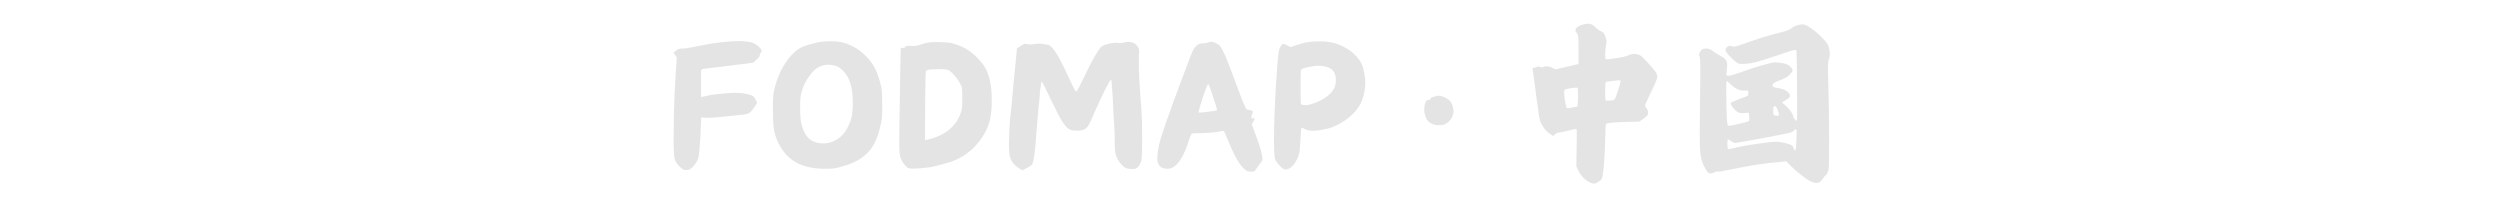 <svg xmlns="http://www.w3.org/2000/svg" xmlns:xlink="http://www.w3.org/1999/xlink" width="1080" zoomAndPan="magnify" viewBox="0 0 810 67.5" height="90" preserveAspectRatio="xMidYMid meet" version="1.0"><defs><filter x="0%" y="0%" width="100%" height="100%" id="2709e37f8e"><feColorMatrix values="0 0 0 0 1 0 0 0 0 1 0 0 0 0 1 0 0 0 1 0" color-interpolation-filters="sRGB"/></filter><g/><mask id="307d9f4e9c"><g filter="url(#2709e37f8e)"><rect x="-81" width="972" fill="#000000" y="-6.75" height="81" fill-opacity="0.16"/></g></mask><clipPath id="97c1b73df6"><rect x="0" width="386" y="0" height="56"/></clipPath></defs><g mask="url(#307d9f4e9c)"><g transform="matrix(1, 0, 0, 1, 214, 6)"><g clip-path="url(#97c1b73df6)"><g fill="#545454" fill-opacity="1"><g transform="translate(0.826, 49.904)"><g><path d="M 18.766 -42.219 C 21.117 -42.477 23.086 -42.609 24.672 -42.609 C 25.66 -42.609 26.754 -42.516 27.953 -42.328 C 29.148 -42.141 30.207 -41.586 31.125 -40.672 C 31.602 -40.191 31.859 -39.859 31.891 -39.672 C 31.93 -39.492 31.953 -39.383 31.953 -39.344 C 31.953 -39.125 31.844 -38.941 31.625 -38.797 C 31.438 -38.578 31.344 -38.32 31.344 -38.031 C 31.344 -38.031 31.344 -38.008 31.344 -37.969 C 31.344 -37.676 30.992 -37.219 30.297 -36.594 L 29.25 -35.594 L 25.328 -35.094 C 19.441 -34.363 15.266 -33.848 12.797 -33.547 C 12.504 -33.473 12.348 -33.254 12.328 -32.891 C 12.316 -32.523 12.312 -31.203 12.312 -28.922 L 12.312 -24.5 L 13.078 -24.609 C 13.266 -24.648 14.113 -24.836 15.625 -25.172 C 16.945 -25.348 18.691 -25.531 20.859 -25.719 C 21.773 -25.789 22.625 -25.828 23.406 -25.828 C 24.508 -25.828 25.5 -25.754 26.375 -25.609 C 27.594 -25.391 28.441 -25.148 28.922 -24.891 C 29.398 -24.629 29.766 -24.172 30.016 -23.516 L 30.516 -22.688 L 29.797 -21.469 C 29.359 -20.801 28.879 -20.191 28.359 -19.641 C 27.992 -19.273 27.57 -19.047 27.094 -18.953 C 26.613 -18.859 25.328 -18.703 23.234 -18.484 C 18.711 -17.973 15.711 -17.719 14.234 -17.719 C 13.867 -17.719 13.594 -17.734 13.406 -17.766 C 13.07 -17.836 12.816 -17.875 12.641 -17.875 C 12.453 -17.875 12.359 -17.836 12.359 -17.766 C 12.359 -17.617 12.27 -15.539 12.094 -11.531 C 11.906 -8.039 11.691 -5.805 11.453 -4.828 C 11.211 -3.848 10.613 -2.863 9.656 -1.875 C 9.219 -1.438 8.879 -1.148 8.641 -1.016 C 8.398 -0.891 8.039 -0.828 7.562 -0.828 C 7.039 -0.828 6.66 -0.898 6.422 -1.047 C 6.191 -1.191 5.781 -1.539 5.188 -2.094 C 4.375 -2.977 3.895 -3.805 3.75 -4.578 C 3.531 -5.316 3.422 -7.414 3.422 -10.875 C 3.422 -12.125 3.445 -14.648 3.5 -18.453 C 3.562 -22.266 3.773 -27.004 4.141 -32.672 L 4.469 -37.312 L 3.359 -38.797 L 4.141 -39.453 C 4.648 -39.93 5.273 -40.172 6.016 -40.172 C 6.086 -40.172 6.145 -40.172 6.188 -40.172 C 6.219 -40.172 6.27 -40.172 6.344 -40.172 C 7.227 -40.172 9.031 -40.469 11.75 -41.062 C 14.625 -41.645 16.961 -42.031 18.766 -42.219 Z M 18.766 -42.219 "/></g></g></g><g fill="#545454" fill-opacity="1"><g transform="translate(34.268, 49.904)"><g><path d="M 17.109 -42.281 C 18.141 -42.457 19.367 -42.547 20.797 -42.547 C 22.234 -42.547 23.379 -42.457 24.234 -42.281 C 26.66 -41.688 28.789 -40.672 30.625 -39.234 C 32.32 -37.836 33.641 -36.398 34.578 -34.922 C 35.516 -33.453 36.273 -31.578 36.859 -29.297 C 37.191 -28.16 37.383 -27.211 37.438 -26.453 C 37.5 -25.703 37.547 -24.258 37.578 -22.125 C 37.578 -19.883 37.539 -18.406 37.469 -17.688 C 37.395 -16.969 37.176 -15.852 36.812 -14.344 C 35.969 -11 34.789 -8.516 33.281 -6.891 C 31.258 -4.617 28.477 -3.02 24.938 -2.094 C 23.758 -1.727 22.867 -1.488 22.266 -1.375 C 21.66 -1.27 20.625 -1.219 19.156 -1.219 C 15.32 -1.219 12.172 -1.895 9.703 -3.25 C 7.242 -4.613 5.316 -6.734 3.922 -9.609 C 3.223 -11.004 2.754 -12.41 2.516 -13.828 C 2.273 -15.242 2.156 -17.367 2.156 -20.203 C 2.156 -22.703 2.191 -24.312 2.266 -25.031 C 2.336 -25.75 2.555 -26.785 2.922 -28.141 C 4.242 -32.773 6.359 -36.438 9.266 -39.125 C 10.148 -39.895 11.113 -40.484 12.156 -40.891 C 13.207 -41.297 14.859 -41.758 17.109 -42.281 Z M 22.344 -34.609 C 21.613 -34.828 20.898 -34.938 20.203 -34.938 C 19.098 -34.938 18.008 -34.676 16.938 -34.156 C 15.906 -33.602 14.859 -32.57 13.797 -31.062 C 12.734 -29.562 11.961 -27.961 11.484 -26.266 C 11.18 -25.305 11.02 -24.164 11 -22.844 C 10.988 -21.52 10.984 -20.766 10.984 -20.578 C 10.984 -18.336 11.129 -16.703 11.422 -15.672 C 11.941 -13.504 12.789 -11.922 13.969 -10.922 C 15.145 -9.93 16.723 -9.438 18.703 -9.438 C 20.211 -9.438 21.664 -9.906 23.062 -10.844 C 24.469 -11.781 25.535 -12.969 26.266 -14.406 C 26.961 -15.77 27.41 -16.883 27.609 -17.75 C 27.816 -18.613 27.957 -19.91 28.031 -21.641 C 28.031 -22.078 28.031 -22.5 28.031 -22.906 C 28.031 -27.539 27 -30.867 24.938 -32.891 C 24.164 -33.773 23.301 -34.348 22.344 -34.609 Z M 22.344 -34.609 "/></g></g></g><g fill="#545454" fill-opacity="1"><g transform="translate(74.002, 49.904)"><g><path d="M 12.688 -42.109 C 13.164 -42.223 13.992 -42.281 15.172 -42.281 C 15.648 -42.281 16.531 -42.258 17.812 -42.219 C 19.102 -42.176 20.062 -42.047 20.688 -41.828 C 22.75 -41.273 24.539 -40.461 26.062 -39.391 C 27.594 -38.328 29.039 -36.914 30.406 -35.156 C 32.352 -32.656 33.328 -28.789 33.328 -23.562 C 33.328 -23.488 33.328 -23.398 33.328 -23.297 C 33.328 -20.754 33.109 -18.586 32.672 -16.797 C 32.234 -15.016 31.461 -13.297 30.359 -11.641 C 27.41 -7.047 23.234 -4.102 17.828 -2.812 C 16.723 -2.52 15.766 -2.266 14.953 -2.047 C 14.223 -1.816 12.641 -1.594 10.203 -1.375 C 9.254 -1.301 8.445 -1.266 7.781 -1.266 C 7.156 -1.266 6.656 -1.328 6.281 -1.453 C 5.914 -1.586 5.383 -2.113 4.688 -3.031 C 3.957 -4.133 3.551 -5.18 3.469 -6.172 C 3.395 -7.172 3.359 -8.703 3.359 -10.766 C 3.359 -12.453 3.379 -14.566 3.422 -17.109 C 3.535 -24.504 3.629 -30.023 3.703 -33.672 C 3.773 -37.93 3.812 -40.062 3.812 -40.062 C 3.812 -40.281 4.039 -40.391 4.5 -40.391 C 4.957 -40.391 5.242 -40.504 5.359 -40.734 C 5.391 -40.953 5.703 -41.062 6.297 -41.062 C 6.547 -41.062 6.836 -41.039 7.172 -41 C 7.359 -41 7.562 -41 7.781 -41 C 8.594 -41 9.438 -41.156 10.312 -41.469 C 11.195 -41.781 11.988 -41.992 12.688 -42.109 Z M 19.312 -33.172 C 18.945 -33.391 18.031 -33.5 16.562 -33.5 C 16.227 -33.5 15.453 -33.477 14.234 -33.438 C 13.023 -33.406 12.289 -33.223 12.031 -32.891 C 11.883 -32.816 11.789 -29.047 11.75 -21.578 L 11.703 -10.484 L 12.531 -10.656 C 12.82 -10.688 13.688 -10.941 15.125 -11.422 C 17 -12.086 18.645 -13.07 20.062 -14.375 C 21.477 -15.676 22.5 -17.176 23.125 -18.875 C 23.457 -19.758 23.648 -20.477 23.703 -21.031 C 23.754 -21.582 23.781 -22.57 23.781 -24 C 23.781 -25.477 23.758 -26.457 23.719 -26.938 C 23.688 -27.414 23.504 -28.004 23.172 -28.703 C 22.805 -29.43 22.207 -30.289 21.375 -31.281 C 20.551 -32.281 19.863 -32.91 19.312 -33.172 Z M 19.312 -33.172 "/></g></g></g><g fill="#545454" fill-opacity="1"><g transform="translate(109.541, 49.904)"><g><path d="M 40.5 -42.109 C 41.094 -42.254 41.629 -42.328 42.109 -42.328 C 43.285 -42.328 44.207 -41.906 44.875 -41.062 C 45.238 -40.582 45.438 -40.238 45.469 -40.031 C 45.508 -39.832 45.531 -39.551 45.531 -39.188 C 45.531 -38.852 45.508 -38.391 45.469 -37.797 C 45.438 -37.328 45.422 -36.723 45.422 -35.984 C 45.422 -32.816 45.711 -27.52 46.297 -20.094 C 46.441 -17.738 46.516 -14.555 46.516 -10.547 C 46.516 -7.16 46.441 -5.023 46.297 -4.141 C 46.148 -3.254 45.785 -2.484 45.203 -1.828 C 44.898 -1.523 44.629 -1.336 44.391 -1.266 C 44.16 -1.191 43.711 -1.156 43.047 -1.156 C 42.234 -1.156 41.578 -1.285 41.078 -1.547 C 40.586 -1.805 40.008 -2.336 39.344 -3.141 C 38.688 -3.953 38.238 -4.789 38 -5.656 C 37.758 -6.52 37.641 -7.742 37.641 -9.328 C 37.641 -10.984 37.582 -12.969 37.469 -15.281 C 37.363 -16.383 37.195 -19.441 36.969 -24.453 C 36.719 -28.234 36.555 -30.125 36.484 -30.125 C 36.297 -30.125 35.664 -29.082 34.594 -27 C 33.531 -24.926 32.395 -22.492 31.188 -19.703 C 30.227 -17.453 29.555 -16.004 29.172 -15.359 C 28.785 -14.723 28.332 -14.273 27.812 -14.016 C 27.332 -13.754 26.797 -13.613 26.203 -13.594 C 25.617 -13.582 25.289 -13.578 25.219 -13.578 C 24.258 -13.578 23.523 -13.707 23.016 -13.969 C 22.316 -14.258 21.504 -15.148 20.578 -16.641 C 19.66 -18.129 18.375 -20.617 16.719 -24.109 C 15.176 -27.391 14.297 -29.141 14.078 -29.359 C 14.035 -29.398 14 -29.422 13.969 -29.422 C 13.926 -29.422 13.875 -29.289 13.812 -29.031 C 13.758 -28.77 13.645 -27.992 13.469 -26.703 C 13.426 -26.078 13.348 -25.117 13.234 -23.828 C 13.129 -22.547 13.039 -21.723 12.969 -21.359 C 12.852 -20.211 12.613 -17.359 12.25 -12.797 C 11.883 -7.055 11.426 -3.656 10.875 -2.594 C 10.656 -2.332 10.066 -1.945 9.109 -1.438 L 7.672 -0.719 L 6.625 -1.375 C 5.926 -1.781 5.301 -2.332 4.75 -3.031 C 4.195 -3.727 3.848 -4.41 3.703 -5.078 C 3.473 -5.773 3.359 -7.062 3.359 -8.938 C 3.359 -9.75 3.395 -11.273 3.469 -13.516 C 3.551 -15.766 3.828 -18.801 4.297 -22.625 C 4.336 -22.844 4.406 -23.625 4.5 -24.969 C 4.594 -26.312 4.711 -27.672 4.859 -29.047 C 5.004 -30.43 5.133 -31.734 5.25 -32.953 L 5.953 -40.172 L 7.172 -41.062 C 7.797 -41.426 8.172 -41.625 8.297 -41.656 C 8.43 -41.695 8.555 -41.719 8.672 -41.719 C 8.816 -41.719 9.035 -41.68 9.328 -41.609 C 9.547 -41.535 9.836 -41.5 10.203 -41.5 C 10.578 -41.5 11.02 -41.535 11.531 -41.609 C 12.008 -41.723 12.488 -41.781 12.969 -41.781 C 13.52 -41.781 14.07 -41.723 14.625 -41.609 C 15.508 -41.535 16.086 -41.426 16.359 -41.281 C 16.641 -41.133 16.984 -40.836 17.391 -40.391 C 18.672 -39.066 20.473 -35.812 22.797 -30.625 C 23.672 -28.82 24.242 -27.645 24.516 -27.094 C 24.797 -26.539 25.051 -26.266 25.281 -26.266 C 25.383 -26.266 26.227 -27.906 27.812 -31.188 C 30.383 -36.52 32.188 -39.68 33.219 -40.672 C 33.664 -41.078 34.383 -41.406 35.375 -41.656 C 36.363 -41.914 37.172 -42.047 37.797 -42.047 C 38.098 -42.047 38.375 -42.031 38.625 -42 C 38.852 -41.957 39.094 -41.938 39.344 -41.938 C 39.789 -41.938 40.176 -41.992 40.5 -42.109 Z M 40.5 -42.109 "/></g></g></g><g fill="#545454" fill-opacity="1"><g transform="translate(159.428, 49.904)"><g><path d="M 17.984 -42.156 C 18.285 -42.312 18.582 -42.391 18.875 -42.391 C 19.426 -42.391 20.031 -42.203 20.688 -41.828 C 21.207 -41.609 21.586 -41.352 21.828 -41.062 C 22.066 -40.77 22.441 -40.125 22.953 -39.125 C 23.836 -37.32 25.363 -33.457 27.531 -27.531 C 28.633 -24.445 29.391 -22.52 29.797 -21.75 C 30.055 -21.125 30.273 -20.727 30.453 -20.562 C 30.641 -20.395 30.938 -20.289 31.344 -20.25 C 31.969 -20.145 32.316 -20.035 32.391 -19.922 C 32.461 -19.805 32.5 -19.734 32.5 -19.703 C 32.5 -19.516 32.41 -19.238 32.234 -18.875 C 32.086 -18.508 32.016 -18.211 32.016 -17.984 C 32.016 -17.734 32.102 -17.57 32.281 -17.5 C 32.32 -17.5 32.344 -17.5 32.344 -17.5 C 32.414 -17.5 32.488 -17.516 32.562 -17.547 C 32.633 -17.66 32.727 -17.719 32.844 -17.719 C 32.914 -17.719 32.969 -17.586 33 -17.328 C 33 -17.066 32.891 -16.773 32.672 -16.453 L 32.125 -15.734 L 33.719 -11.375 C 34.75 -8.539 35.336 -6.57 35.484 -5.469 C 35.598 -4.945 35.656 -4.555 35.656 -4.297 C 35.656 -4.191 35.625 -4.07 35.562 -3.938 C 35.508 -3.812 35.301 -3.508 34.938 -3.031 C 34.531 -2.52 34.086 -1.914 33.609 -1.219 C 33.242 -0.664 32.984 -0.367 32.828 -0.328 C 32.68 -0.297 32.5 -0.281 32.281 -0.281 C 32.102 -0.281 31.898 -0.281 31.672 -0.281 C 31.16 -0.312 30.766 -0.41 30.484 -0.578 C 30.211 -0.742 29.801 -1.082 29.25 -1.594 C 27.781 -3.145 26.195 -6.051 24.5 -10.312 C 23.656 -12.344 23.211 -13.375 23.172 -13.406 C 23.172 -13.445 23.098 -13.469 22.953 -13.469 C 22.586 -13.469 21.672 -13.336 20.203 -13.078 C 18.473 -12.859 16.926 -12.75 15.562 -12.75 C 15.414 -12.75 15.234 -12.75 15.016 -12.75 C 14.754 -12.75 14.492 -12.75 14.234 -12.75 C 13.273 -12.75 12.734 -12.676 12.609 -12.531 C 12.484 -12.383 12.18 -11.609 11.703 -10.203 C 10.234 -5.641 8.555 -2.805 6.672 -1.703 C 6.047 -1.379 5.406 -1.219 4.75 -1.219 C 4.414 -1.219 3.914 -1.305 3.25 -1.484 C 2.594 -1.672 2.078 -2.242 1.703 -3.203 C 1.598 -3.535 1.547 -4.016 1.547 -4.641 C 1.547 -5.703 1.727 -7.133 2.094 -8.938 C 2.688 -11.664 5.316 -19.207 9.984 -31.562 C 11.016 -34.25 11.754 -36.203 12.203 -37.422 C 12.828 -39.18 13.453 -40.363 14.078 -40.969 C 14.703 -41.582 15.473 -41.891 16.391 -41.891 C 16.504 -41.891 16.633 -41.891 16.781 -41.891 C 17.332 -41.922 17.734 -42.008 17.984 -42.156 Z M 19.047 -26.266 C 18.492 -27.848 18.16 -28.641 18.047 -28.641 C 17.828 -28.641 17.254 -27.25 16.328 -24.469 C 15.41 -21.695 14.953 -20.07 14.953 -19.594 C 14.953 -19.52 14.973 -19.461 15.016 -19.422 C 15.016 -19.422 15.086 -19.422 15.234 -19.422 C 15.598 -19.422 16.598 -19.52 18.234 -19.719 C 19.867 -19.926 20.742 -20.086 20.859 -20.203 C 20.859 -20.234 20.859 -20.27 20.859 -20.312 C 20.859 -20.562 20.691 -21.203 20.359 -22.234 C 20.035 -23.16 19.598 -24.504 19.047 -26.266 Z M 19.047 -26.266 "/></g></g></g><g fill="#545454" fill-opacity="1"><g transform="translate(196.623, 49.904)"><g><path d="M 12.25 -42.109 C 13.469 -42.328 14.547 -42.445 15.484 -42.469 C 16.422 -42.488 16.941 -42.5 17.047 -42.5 C 18.598 -42.5 19.891 -42.367 20.922 -42.109 C 22.129 -41.891 23.422 -41.422 24.797 -40.703 C 26.18 -39.984 27.297 -39.203 28.141 -38.359 C 29.797 -36.773 30.805 -35.109 31.172 -33.359 C 31.547 -31.609 31.734 -30.203 31.734 -29.141 C 31.734 -27.598 31.492 -26.016 31.016 -24.391 C 30.203 -21.555 28.27 -19.07 25.219 -16.938 C 23.156 -15.508 21.156 -14.582 19.219 -14.156 C 17.289 -13.727 15.867 -13.516 14.953 -13.516 C 13.703 -13.516 12.672 -13.754 11.859 -14.234 C 11.566 -14.379 11.348 -14.453 11.203 -14.453 C 11.129 -14.453 11.07 -14.438 11.031 -14.406 C 10.957 -14.332 10.812 -12.422 10.594 -8.672 C 10.52 -7.117 10.301 -5.898 9.938 -5.016 C 9.414 -3.766 8.797 -2.781 8.078 -2.062 C 7.367 -1.352 6.645 -1 5.906 -1 C 5.352 -1 4.766 -1.363 4.141 -2.094 C 3.18 -3.051 2.617 -3.852 2.453 -4.5 C 2.285 -5.145 2.188 -6.922 2.156 -9.828 C 2.156 -10.41 2.156 -11.035 2.156 -11.703 C 2.156 -15.711 2.359 -21.102 2.766 -27.875 C 3.086 -33.133 3.344 -36.516 3.531 -38.016 C 3.719 -39.523 3.973 -40.484 4.297 -40.891 C 4.672 -41.41 4.957 -41.672 5.156 -41.672 C 5.363 -41.672 5.816 -41.504 6.516 -41.172 L 7.562 -40.672 L 9.109 -41.172 C 10.316 -41.578 11.363 -41.891 12.25 -42.109 Z M 18.594 -34.375 C 17.863 -34.531 17.203 -34.609 16.609 -34.609 C 16.461 -34.609 16.188 -34.598 15.781 -34.578 C 15.375 -34.555 14.363 -34.379 12.75 -34.047 C 11.602 -33.797 10.977 -33.52 10.875 -33.219 C 10.801 -32.883 10.766 -31.035 10.766 -27.672 C 10.766 -24.305 10.801 -22.516 10.875 -22.297 C 10.977 -22.004 11.398 -21.859 12.141 -21.859 C 12.18 -21.859 12.43 -21.863 12.891 -21.875 C 13.348 -21.895 14.035 -22.07 14.953 -22.406 C 16.504 -22.914 17.906 -23.629 19.156 -24.547 C 20.406 -25.473 21.25 -26.414 21.688 -27.375 C 22.02 -28.113 22.188 -28.957 22.188 -29.906 C 22.188 -30.863 22.02 -31.691 21.688 -32.391 C 21.133 -33.422 20.102 -34.082 18.594 -34.375 Z M 18.594 -34.375 "/></g></g></g><g fill="#545454" fill-opacity="1"><g transform="translate(229.513, 49.904)"><g/></g></g><g fill="#545454" fill-opacity="1"><g transform="translate(244.854, 49.904)"><g><path d="M 6.516 -24.828 C 6.617 -24.867 6.766 -24.891 6.953 -24.891 C 7.316 -24.891 7.812 -24.816 8.438 -24.672 C 9.582 -24.266 10.43 -23.75 10.984 -23.125 C 11.535 -22.5 11.883 -21.613 12.031 -20.469 C 12.07 -20.289 12.094 -20.109 12.094 -19.922 C 12.094 -19.18 11.867 -18.406 11.422 -17.594 C 10.984 -16.789 10.32 -16.172 9.438 -15.734 C 9.031 -15.473 8.441 -15.344 7.672 -15.344 C 7.555 -15.344 7.234 -15.348 6.703 -15.359 C 6.172 -15.379 5.57 -15.555 4.906 -15.891 C 3.988 -16.367 3.375 -17.055 3.062 -17.953 C 2.75 -18.859 2.594 -19.66 2.594 -20.359 C 2.594 -20.953 2.664 -21.562 2.812 -22.188 C 2.957 -22.695 3.082 -23.023 3.188 -23.172 C 3.301 -23.328 3.508 -23.422 3.812 -23.453 C 4.32 -23.523 4.613 -23.707 4.688 -24 C 4.875 -24.332 5.133 -24.5 5.469 -24.5 C 5.832 -24.5 6.18 -24.609 6.516 -24.828 Z M 6.516 -24.828 "/></g></g></g><g fill="#545454" fill-opacity="1"><g transform="translate(259.589, 49.904)"><g/></g></g><g fill="#545454" fill-opacity="1"><g transform="translate(274.93, 49.904)"><g><path d="M 22.234 -27.484 L 21.297 -27.484 C 20.641 -27.441 19.961 -27.348 19.266 -27.203 C 18.566 -27.055 18.16 -26.91 18.047 -26.766 C 17.785 -26.547 17.785 -25.57 18.047 -23.844 C 18.336 -22.07 18.539 -21.098 18.656 -20.922 C 18.832 -20.766 19.457 -20.816 20.531 -21.078 L 22.188 -21.406 L 22.297 -22.844 C 22.367 -23.77 22.383 -24.785 22.344 -25.891 Z M 36.141 -29.641 C 36.141 -29.816 35.957 -29.906 35.594 -29.906 C 35.008 -29.832 34.172 -29.734 33.078 -29.609 C 31.992 -29.484 31.414 -29.398 31.344 -29.359 C 31.238 -29.211 31.176 -28.207 31.156 -26.344 C 31.133 -24.488 31.18 -23.508 31.297 -23.406 C 31.473 -23.289 31.938 -23.258 32.688 -23.312 C 33.445 -23.375 33.938 -23.492 34.156 -23.672 C 34.344 -23.785 34.719 -24.711 35.281 -26.453 C 35.852 -28.203 36.141 -29.266 36.141 -29.641 Z M 23.953 -47.953 C 24.867 -48.211 25.602 -48.285 26.156 -48.172 C 26.707 -48.066 27.258 -47.754 27.812 -47.234 C 28.406 -46.609 29.051 -46.133 29.75 -45.812 C 30.156 -45.625 30.445 -45.426 30.625 -45.219 C 30.812 -45.02 31.016 -44.609 31.234 -43.984 C 31.453 -43.359 31.57 -42.895 31.594 -42.594 C 31.613 -42.301 31.551 -41.844 31.406 -41.219 C 31.258 -40.414 31.176 -39.5 31.156 -38.469 C 31.133 -37.438 31.195 -36.863 31.344 -36.75 C 31.602 -36.645 32.688 -36.738 34.594 -37.031 C 36.508 -37.32 37.801 -37.613 38.469 -37.906 C 40.008 -38.645 41.441 -38.609 42.766 -37.797 C 43.098 -37.547 43.758 -36.883 44.75 -35.812 C 45.75 -34.75 46.578 -33.797 47.234 -32.953 C 47.859 -32.172 48.113 -31.441 48 -30.766 C 47.895 -30.086 47.254 -28.57 46.078 -26.219 C 44.723 -23.344 44.047 -21.852 44.047 -21.75 C 44.047 -21.562 44.207 -21.266 44.531 -20.859 C 44.832 -20.523 45 -20.098 45.031 -19.578 C 45.07 -19.066 44.961 -18.664 44.703 -18.375 C 44.484 -18.082 44.004 -17.695 43.266 -17.219 L 42.156 -16.5 L 37.906 -16.391 C 33.938 -16.316 31.77 -16.078 31.406 -15.672 C 31.289 -15.598 31.195 -13.539 31.125 -9.5 C 30.906 -3.207 30.555 0.602 30.078 1.938 C 29.961 2.258 29.594 2.613 28.969 3 C 28.344 3.395 27.883 3.594 27.594 3.594 C 26.75 3.594 25.789 3.148 24.719 2.266 C 23.656 1.379 22.883 0.367 22.406 -0.766 L 21.797 -1.984 L 21.906 -8.062 C 22.02 -12.102 21.984 -14.125 21.797 -14.125 C 21.578 -14.125 20.602 -13.922 18.875 -13.516 C 17.145 -13.109 16.133 -12.906 15.844 -12.906 C 15.582 -12.906 15.27 -12.742 14.906 -12.422 L 14.344 -11.859 L 13.25 -12.531 C 12.219 -13.156 11.258 -14.297 10.375 -15.953 C 10.082 -16.535 9.863 -17.32 9.719 -18.312 C 9.57 -19.312 9.273 -21.41 8.828 -24.609 C 8.68 -25.785 8.523 -27.02 8.359 -28.312 C 8.191 -29.602 8.039 -30.68 7.906 -31.547 C 7.781 -32.41 7.719 -32.879 7.719 -32.953 C 7.645 -33.43 7.625 -33.723 7.656 -33.828 C 7.695 -33.941 7.867 -34 8.172 -34 C 8.535 -34 8.828 -34.07 9.047 -34.219 C 9.234 -34.438 9.566 -34.438 10.047 -34.219 C 10.523 -34.031 10.91 -34.031 11.203 -34.219 C 11.941 -34.582 12.879 -34.488 14.016 -33.938 L 15.062 -33.438 L 17.5 -34 C 19.52 -34.438 20.77 -34.727 21.25 -34.875 L 22.516 -35.156 L 22.516 -39.906 C 22.516 -41.957 22.484 -43.258 22.422 -43.812 C 22.367 -44.363 22.234 -44.789 22.016 -45.094 C 21.68 -45.457 21.516 -45.785 21.516 -46.078 C 21.516 -46.453 21.754 -46.82 22.234 -47.188 C 22.711 -47.551 23.285 -47.805 23.953 -47.953 Z M 23.953 -47.953 "/></g></g></g><g fill="#545454" fill-opacity="1"><g transform="translate(330.115, 49.904)"><g><path d="M 37.969 -13.734 C 37.781 -14.18 37.504 -14.145 37.141 -13.625 C 36.922 -13.258 36.273 -12.969 35.203 -12.75 C 30.797 -11.832 26.457 -11.004 22.188 -10.266 L 17.875 -9.547 L 16.891 -10.094 C 16.191 -10.539 15.805 -10.766 15.734 -10.766 C 15.617 -10.766 15.562 -10.238 15.562 -9.188 C 15.562 -8.133 15.691 -7.609 15.953 -7.609 C 16.242 -7.609 17.219 -7.812 18.875 -8.219 C 20.531 -8.594 22.781 -8.977 25.625 -9.375 C 28.477 -9.781 30.367 -9.984 31.297 -9.984 C 32.023 -9.984 32.883 -9.875 33.875 -9.656 C 34.875 -9.438 35.648 -9.195 36.203 -8.938 C 36.641 -8.719 36.914 -8.352 37.031 -7.844 C 37.176 -7.363 37.344 -7.125 37.531 -7.125 C 37.707 -7.125 37.832 -8.172 37.906 -10.266 C 38.02 -12.254 38.039 -13.41 37.969 -13.734 Z M 31.891 -20.203 C 31.422 -21.379 31 -21.766 30.625 -21.359 C 30.477 -21.285 30.406 -20.906 30.406 -20.219 C 30.406 -19.539 30.441 -19.055 30.516 -18.766 C 30.629 -18.578 30.914 -18.457 31.375 -18.406 C 31.832 -18.352 32.133 -18.438 32.281 -18.656 C 32.352 -18.727 32.223 -19.242 31.891 -20.203 Z M 18.766 -27.047 C 18.098 -27.336 17.379 -27.852 16.609 -28.594 L 15.391 -29.688 L 15.234 -28.969 C 15.16 -28.645 15.16 -26.586 15.234 -22.797 C 15.305 -19.004 15.379 -16.961 15.453 -16.672 C 15.484 -16.598 15.52 -16.336 15.562 -15.891 C 15.562 -15.555 15.691 -15.316 15.953 -15.172 C 16.172 -15.098 17.301 -15.301 19.344 -15.781 C 21.383 -16.258 22.461 -16.57 22.578 -16.719 C 22.68 -16.906 22.695 -17.383 22.625 -18.156 L 22.469 -19.375 L 20.969 -19.266 C 20.051 -19.191 19.332 -19.301 18.812 -19.594 C 18.375 -19.883 17.891 -20.367 17.359 -21.047 C 16.828 -21.734 16.578 -22.207 16.609 -22.469 C 16.648 -22.688 17.383 -23.051 18.812 -23.562 C 20.613 -24.227 21.648 -24.625 21.922 -24.75 C 22.203 -24.875 22.344 -25.195 22.344 -25.719 L 22.344 -26.547 L 20.969 -26.547 C 20.082 -26.547 19.348 -26.711 18.766 -27.047 Z M 38.188 -47.688 C 38.957 -47.906 39.461 -48.016 39.703 -48.016 C 39.941 -48.016 40.301 -47.957 40.781 -47.844 C 41.258 -47.695 42.086 -47.191 43.266 -46.328 C 44.441 -45.461 45.508 -44.5 46.469 -43.438 C 47.352 -42.551 47.883 -41.914 48.062 -41.531 C 48.25 -41.145 48.438 -40.508 48.625 -39.625 C 48.801 -38.633 48.766 -37.711 48.516 -36.859 C 48.285 -36.234 48.16 -35.43 48.141 -34.453 C 48.129 -33.484 48.176 -31.328 48.281 -27.984 C 48.438 -22.973 48.516 -17.234 48.516 -10.766 C 48.516 -6.273 48.492 -3.477 48.453 -2.375 C 48.422 -1.27 48.289 -0.516 48.062 -0.109 C 47.844 0.473 47.625 0.82 47.406 0.938 C 47.188 1.008 46.836 1.414 46.359 2.156 C 45.879 2.883 45.316 3.285 44.672 3.359 C 44.023 3.441 43.207 3.223 42.219 2.703 C 41.551 2.367 40.602 1.711 39.375 0.734 C 38.145 -0.234 37.086 -1.16 36.203 -2.047 L 34.609 -3.641 L 32.5 -3.422 C 28.164 -3.086 23.145 -2.332 17.438 -1.156 C 14.344 -0.5 12.656 -0.211 12.375 -0.297 C 12.102 -0.391 11.656 -0.27 11.031 0.062 C 10.332 0.383 9.789 0.391 9.406 0.078 C 9.02 -0.234 8.477 -1.086 7.781 -2.484 C 7.188 -3.773 6.828 -5.383 6.703 -7.312 C 6.578 -9.238 6.566 -14.289 6.672 -22.469 C 6.859 -32.133 6.82 -37.172 6.562 -37.578 C 6.383 -38.023 6.367 -38.43 6.516 -38.797 C 6.848 -39.391 7.141 -39.766 7.391 -39.922 C 7.648 -40.086 8.094 -40.172 8.719 -40.172 C 9.488 -40.172 10.207 -39.895 10.875 -39.344 C 11.602 -38.789 12.41 -38.273 13.297 -37.797 C 14.297 -37.285 14.941 -36.742 15.234 -36.172 C 15.523 -35.598 15.578 -34.723 15.391 -33.547 C 15.285 -32.484 15.25 -31.82 15.281 -31.562 C 15.352 -31.344 15.723 -31.297 16.391 -31.422 C 17.055 -31.555 18.328 -31.953 20.203 -32.609 C 22.516 -33.422 24.535 -34.086 26.266 -34.609 C 27.848 -35.004 28.973 -35.297 29.641 -35.484 C 30.191 -35.703 31.047 -35.75 32.203 -35.625 C 33.359 -35.5 34.25 -35.305 34.875 -35.047 C 35.352 -34.828 35.773 -34.516 36.141 -34.109 C 36.516 -33.703 36.703 -33.367 36.703 -33.109 C 36.703 -32.848 36.43 -32.43 35.891 -31.859 C 35.359 -31.297 34.852 -30.906 34.375 -30.688 C 33.789 -30.352 33.004 -30.02 32.016 -29.688 C 30.797 -29.207 30.176 -28.738 30.156 -28.281 C 30.133 -27.82 30.723 -27.52 31.922 -27.375 C 33.117 -27.227 34.102 -26.867 34.875 -26.297 C 35.645 -25.723 35.957 -25.18 35.812 -24.672 C 35.738 -24.379 35.336 -24.008 34.609 -23.562 C 33.797 -23.051 33.352 -22.797 33.281 -22.797 C 33.238 -22.723 33.695 -22.297 34.656 -21.516 C 35.281 -20.891 35.812 -20.254 36.25 -19.609 C 36.695 -18.973 36.922 -18.469 36.922 -18.094 C 36.922 -17.844 37.125 -17.531 37.531 -17.156 L 38.078 -16.672 L 38.141 -18.266 C 38.172 -19.961 38.16 -23.844 38.109 -29.906 C 38.055 -35.977 38.008 -39.109 37.969 -39.297 C 37.852 -39.586 37.672 -39.734 37.422 -39.734 C 37.086 -39.734 35.133 -39.125 31.562 -37.906 C 28.477 -36.883 26.348 -36.207 25.172 -35.875 C 23.992 -35.539 22.867 -35.336 21.797 -35.266 C 20.516 -35.117 19.598 -35.156 19.047 -35.375 C 18.492 -35.594 17.703 -36.238 16.672 -37.312 C 15.641 -38.375 15.066 -39.133 14.953 -39.594 C 14.848 -40.051 15.125 -40.484 15.781 -40.891 C 16.188 -41.109 16.629 -41.109 17.109 -40.891 C 17.398 -40.785 17.738 -40.77 18.125 -40.844 C 18.508 -40.914 19.219 -41.133 20.25 -41.5 C 25.219 -43.301 29.301 -44.57 32.5 -45.312 C 34.676 -45.863 35.984 -46.359 36.422 -46.797 C 36.867 -47.242 37.457 -47.539 38.188 -47.688 Z M 38.188 -47.688 "/></g></g></g></g></g></g></svg>